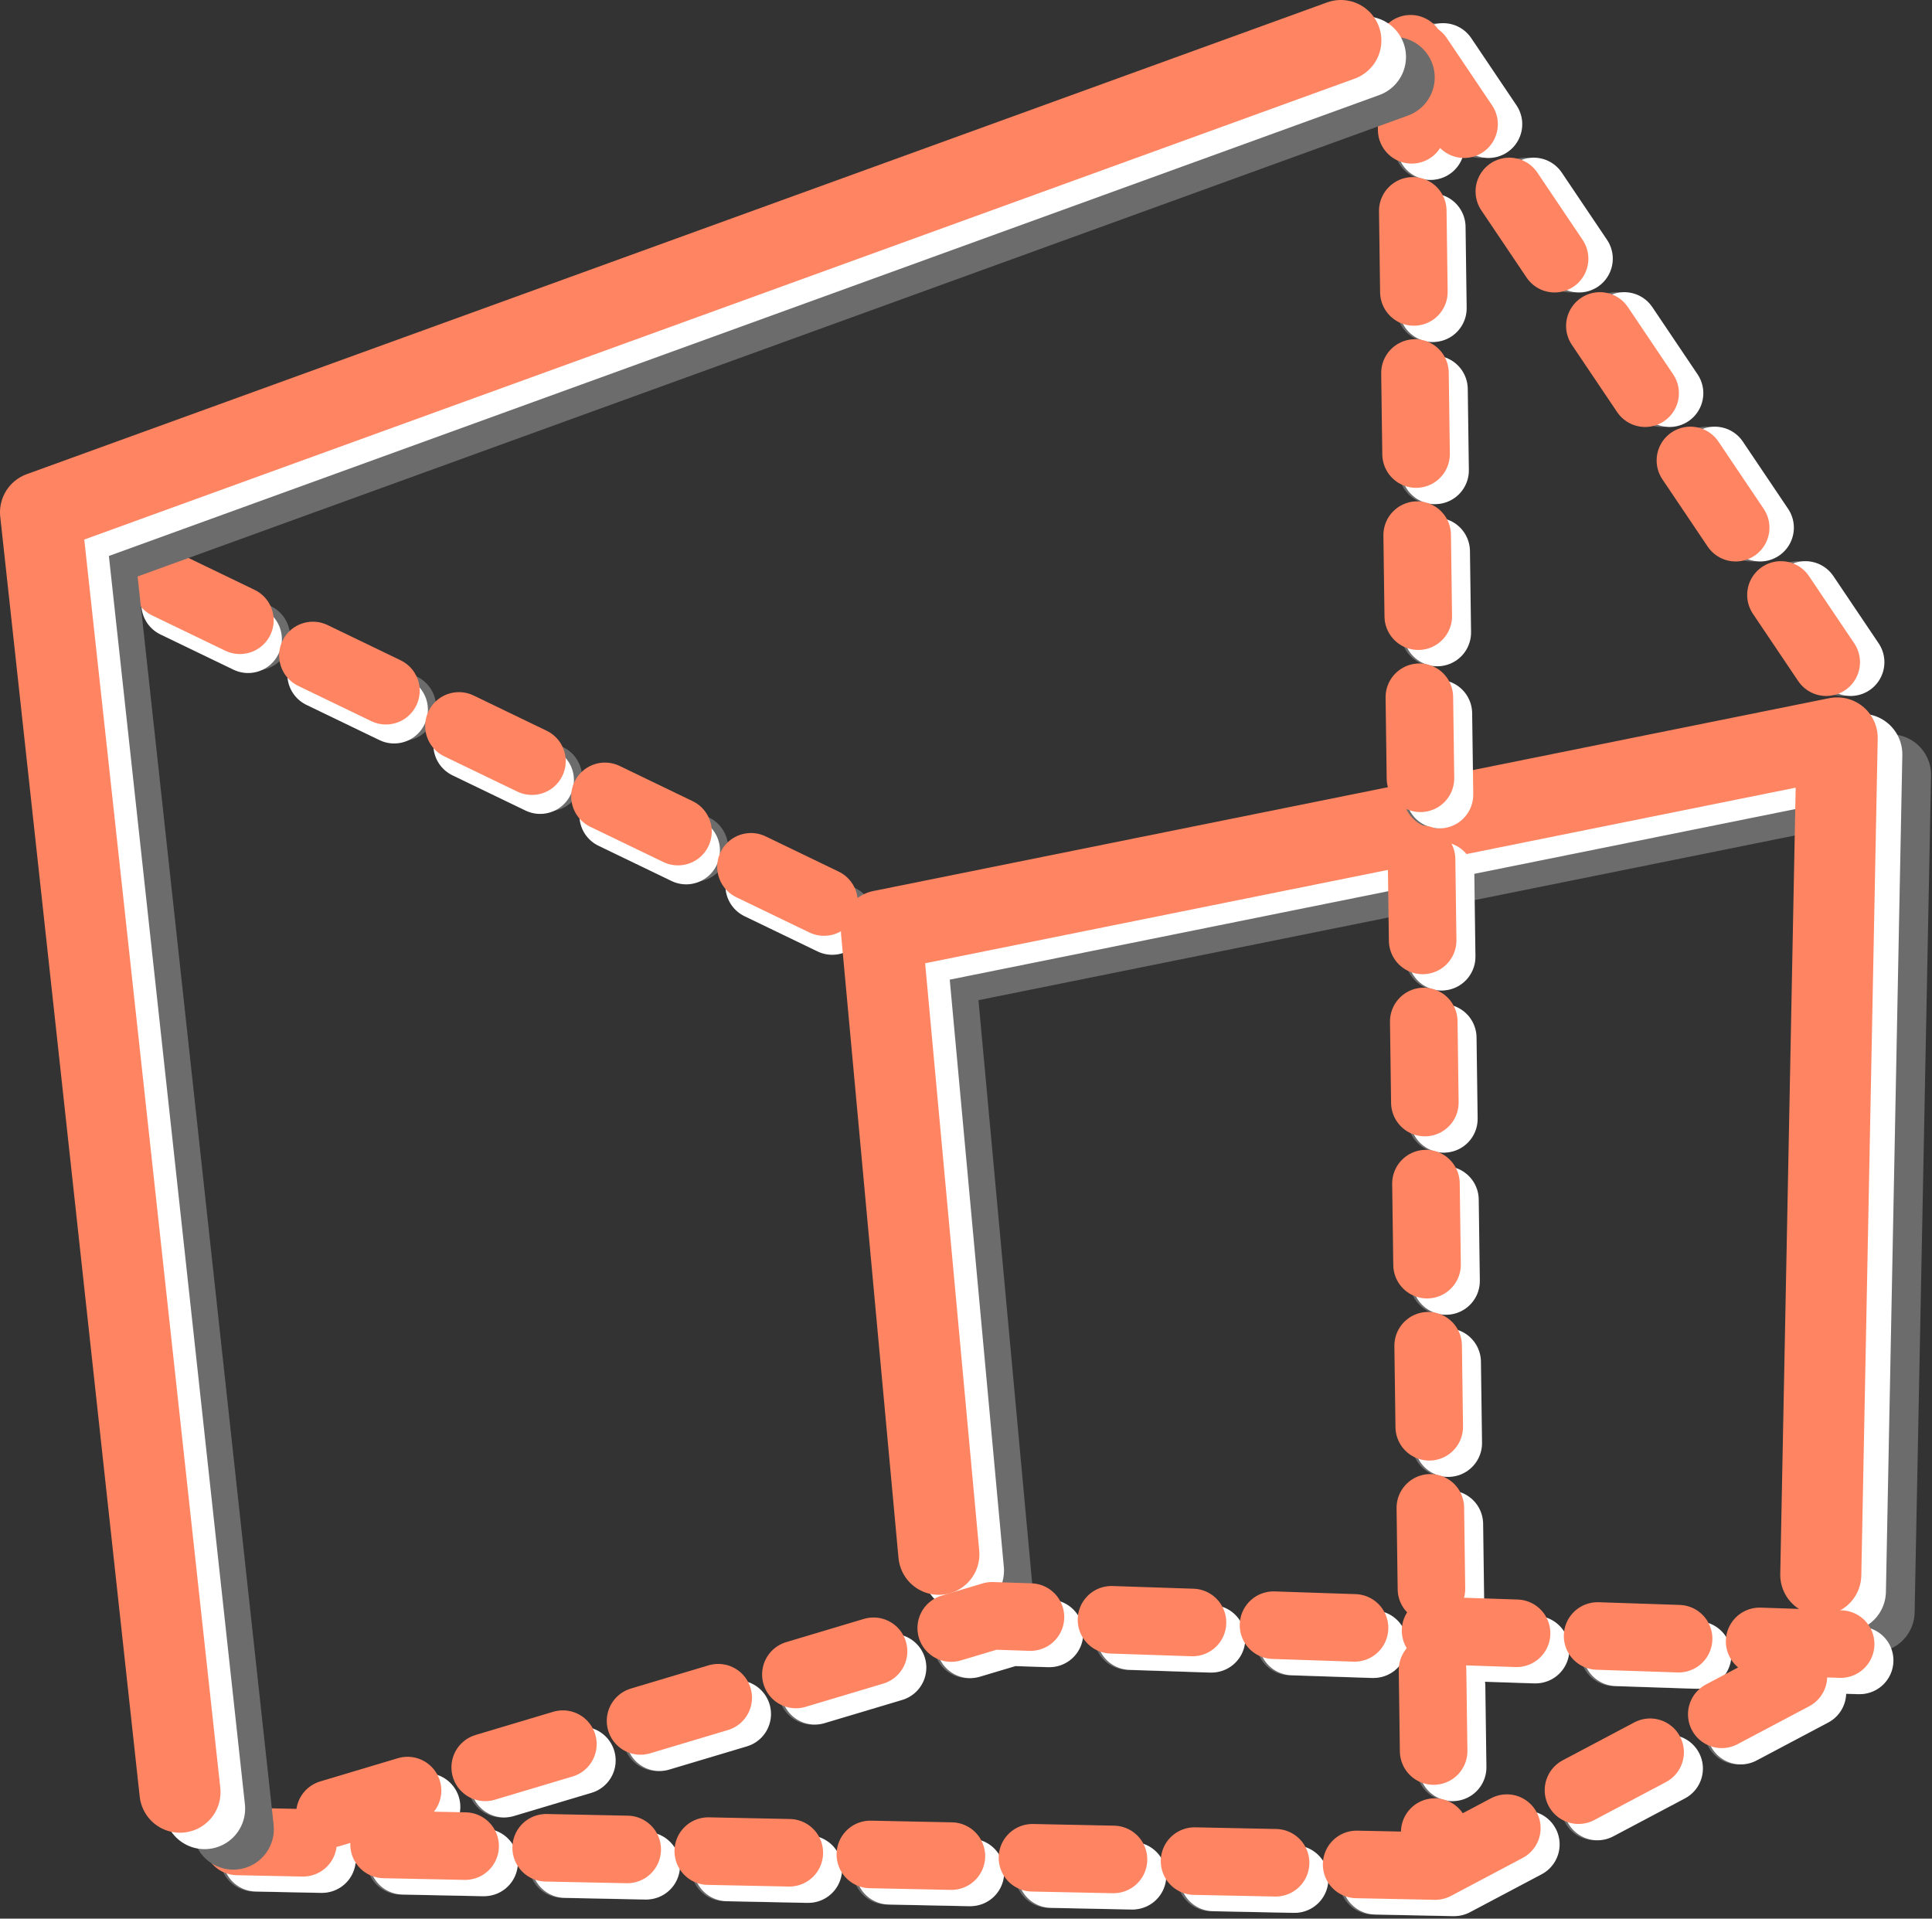 <?xml version="1.0" encoding="UTF-8"?> <svg xmlns="http://www.w3.org/2000/svg" width="715" height="710" viewBox="0 0 715 710" fill="none"><rect x="0" y="0" width="715" height="710" fill="#333333" stroke="none"/><path d="M311.023 339.864L52.952 215.383" stroke="#6C6C6C" stroke-width="25" stroke-linecap="round" stroke-linejoin="round" stroke-dasharray="30 30"></path><path d="M307.986 340.825L49.915 216.344" stroke="white" stroke-width="25" stroke-linecap="round" stroke-linejoin="round" stroke-dasharray="30 30"></path><path d="M304.951 333.802L46.88 209.32" stroke="#FF8562" stroke-width="25" stroke-linecap="round" stroke-linejoin="round" stroke-dasharray="30 30"></path><path d="M367.192 588.829L345.939 358.083L699.649 286.734L693.576 596.42" stroke="#6C6C6C" stroke-width="30" stroke-linecap="round" stroke-linejoin="round"></path><path d="M356.565 581.232L335.312 350.486L689.022 279.137L682.949 588.822" stroke="white" stroke-width="30" stroke-linecap="round" stroke-linejoin="round"></path><path d="M347.456 575.169L326.203 344.423L679.912 273.074L673.84 582.759" stroke="#FF8562" stroke-width="30" stroke-linecap="round" stroke-linejoin="round"></path><path d="M528.106 24.102L537.214 696.604M537.214 696.604L692.057 614.629L373.263 604.002L93.939 687.496L537.214 696.604Z" stroke="#6C6C6C" stroke-width="25" stroke-linecap="round" stroke-linejoin="round" stroke-dasharray="30 30"></path><path d="M531.143 21.074L687.503 253.338" stroke="#6C6C6C" stroke-width="25" stroke-linecap="round" stroke-linejoin="round" stroke-dasharray="30 30"></path><path d="M529.069 24.074L538.177 696.577M538.177 696.577L693.02 614.601L374.226 603.975L94.902 687.469L538.177 696.577Z" stroke="white" stroke-width="25" stroke-linecap="round" stroke-linejoin="round" stroke-dasharray="30 30"></path><path d="M534.105 21.074L690.466 253.338" stroke="white" stroke-width="25" stroke-linecap="round" stroke-linejoin="round" stroke-dasharray="30 30"></path><path d="M522.034 18.039L531.142 690.542M531.142 690.542L685.985 608.566L367.191 597.94L87.867 681.433L531.142 690.542Z" stroke="#FF8562" stroke-width="25" stroke-linecap="round" stroke-linejoin="round" stroke-dasharray="30 30"></path><path d="M525.07 21.074L681.431 253.338" stroke="#FF8562" stroke-width="25" stroke-linecap="round" stroke-linejoin="round" stroke-dasharray="30 30"></path><path d="M86.35 676.874L34.735 203.238L515.962 28.66" stroke="#6C6C6C" stroke-width="30" stroke-linecap="round" stroke-linejoin="round"></path><path d="M75.723 669.288L24.108 195.652L505.335 21.074" stroke="white" stroke-width="30" stroke-linecap="round" stroke-linejoin="round"></path><path d="M66.614 663.214L15 189.577L496.227 15" stroke="#FF8562" stroke-width="30" stroke-linecap="round" stroke-linejoin="round"></path></svg> 